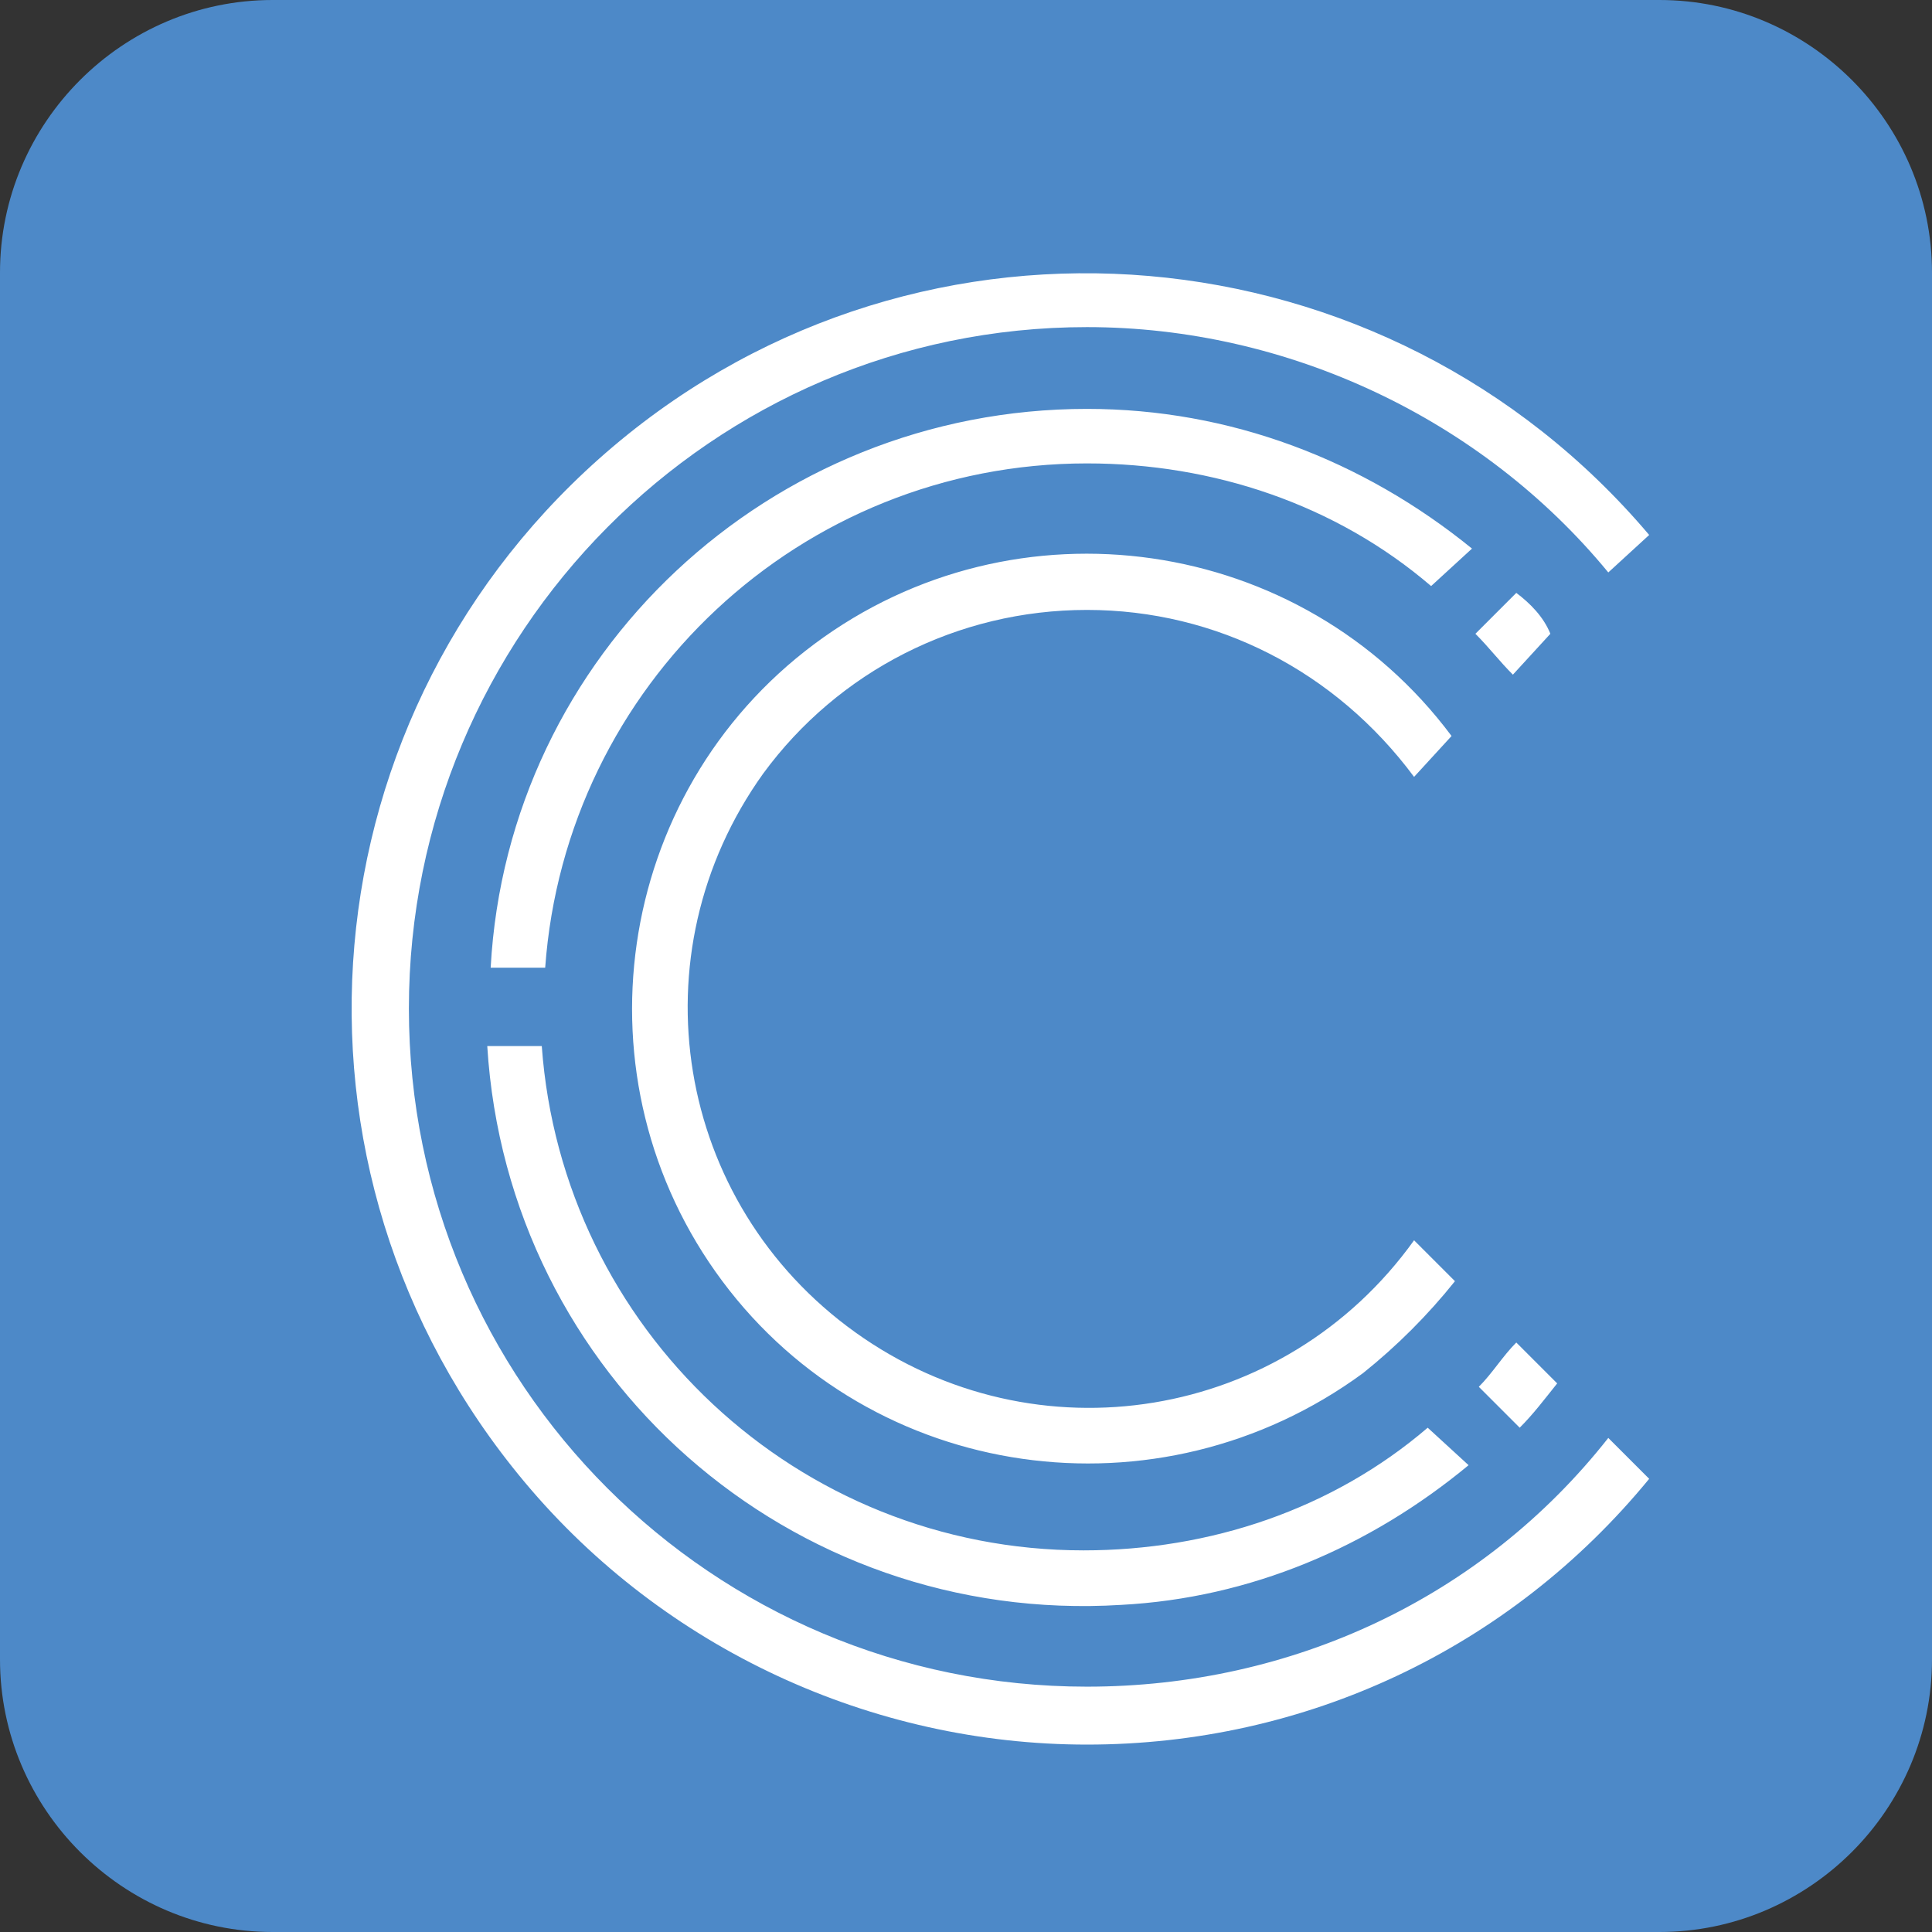 <?xml version="1.0" encoding="utf-8"?>
<!-- Generator: Adobe Illustrator 25.0.1, SVG Export Plug-In . SVG Version: 6.00 Build 0)  -->
<svg version="1.1" xmlns="http://www.w3.org/2000/svg" xmlns:xlink="http://www.w3.org/1999/xlink" x="0px" y="0px"
	 viewBox="0 0 56.7 56.7" style="enable-background:new 0 0 56.7 56.7;" xml:space="preserve">
<rect x="0" y="0" width="56.7" height="56.7" fill="#333333" stroke="none"/>
<style type="text/css">
	.st0{display:none;}
	.st1{display:inline;fill:#1C2531;}
	.st2{display:inline;fill:#221E55;}
	.st3{display:inline;}
	.st4{fill:#FAD009;}
	.st5{fill:#4D89C8;}
	.st6{fill-rule:evenodd;clip-rule:evenodd;fill:#FFFFFF;}
	.st7{display:inline;fill:#D8D8D8;}
	.st8{fill:#A4A7A9;}
	.st9{fill:#3ABEB5;}
	.st10{fill:#6E6F72;}
	.st11{display:inline;fill:#4B75BA;}
	.st12{display:inline;fill-rule:evenodd;clip-rule:evenodd;fill:#FFFFFF;}
	.st13{display:inline;fill:#42BFB1;}
	.st14{display:inline;fill:#DC763D;}
	.st15{fill:#FFFFFF;}
	.st16{display:inline;fill:#818FC7;}
	.st17{display:inline;fill:#1D2643;}
	.st18{fill:url(#SVGID_1_);}
	.st19{opacity:0.49;fill:url(#SVGID_2_);enable-background:new    ;}
	.st20{opacity:0.49;fill:url(#SVGID_3_);enable-background:new    ;}
	.st21{opacity:0.49;fill:url(#SVGID_4_);enable-background:new    ;}
	.st22{fill:url(#SVGID_5_);}
	.st23{opacity:0.49;fill:url(#SVGID_6_);enable-background:new    ;}
	.st24{opacity:0.49;fill:url(#SVGID_7_);enable-background:new    ;}
	.st25{opacity:0.49;fill:url(#SVGID_8_);enable-background:new    ;}
	.st26{display:inline;fill:#010101;}
	.st27{display:inline;fill:#FFFFFF;}
	.st28{display:inline;fill:#22689B;}
	.st29{fill:#FFFFFF;enable-background:new    ;}
	.st30{display:inline;fill:#4FBCE8;}
	.st31{display:inline;fill:#49BB88;}
	.st32{display:inline;fill:#232630;}
	.st33{display:inline;fill:#5154A4;}
	.st34{fill:#F7F6FB;}
	.st35{display:inline;fill:#101010;}
	.st36{fill-rule:evenodd;clip-rule:evenodd;fill:#0E6A3B;}
	.st37{fill-rule:evenodd;clip-rule:evenodd;fill:#43B97D;}
	.st38{fill:#117A45;}
	.st39{display:inline;fill:#30323D;}
	.st40{fill:#FFC73F;}
</style>
<g id="Layer_21" class="st0">
	<rect x="-6.4" y="-6.1" class="st1" width="70.8" height="69.8"/>
</g>
<g id="bitfi" class="st0">
	<path class="st2" d="M48.7,56.7H8c-4.4,0-8-3.6-8-8V8c0-4.4,3.6-8,8-8h40.7c4.4,0,8,3.6,8,8v40.7C56.7,53.1,53.1,56.7,48.7,56.7z"
		/>
	<g class="st3">
		<path class="st4" d="M49.2,28L39,10.2c-0.1-0.2-0.3-0.3-0.6-0.3H17.8c-0.3,0-0.5,0.1-0.6,0.3L6.9,28c-0.1,0.2-0.1,0.5,0,0.7
			l10.3,17.8c0.1,0.2,0.3,0.3,0.6,0.3h20.5c0.3,0,0.5-0.1,0.6-0.3l10.3-17.8C49.4,28.4,49.4,28.2,49.2,28z M28.2,18l5.9,10.3
			c-0.9,1.6-5,8.6-5.9,10.3h-0.3L22,28.3L27.9,18H28.2z M37.9,45.4H25l-9.9-17.1l6-10.3h5.2L20.6,28c-0.1,0.2-0.1,0.5,0,0.7l6.3,11
			c0,0,0,0.1,0.1,0.1c0.1,0.1,0.2,0.2,0.4,0.2c0.1,0,0.1,0,0.2,0h7.9c0.2,0,0.4-0.1,0.6-0.3l6.3-11c0.1-0.2,0.1-0.5,0-0.7l-9.7-16.8
			h5.2l9.9,17.1L37.9,45.4z"/>
		<circle class="st4" cx="28.1" cy="28.3" r="3.4"/>
	</g>
</g>
<g id="crypterium">
	<path class="st5" d="M48.7,56.7H8c-4.4,0-8-3.6-8-8V8c0-4.4,3.6-8,8-8h40.7c4.4,0,8,3.6,8,8v40.7C56.7,53.1,53.1,56.7,48.7,56.7z"
		/>
	<path class="st6" d="M43.2,16.1l-1.2,1.1c-2.8-2.4-6.4-3.6-10.1-3.6c-8.4,0-15.3,6.5-15.9,14.8h-1.6C14.9,19.2,22.6,12,31.9,12
		C36.1,12,40,13.5,43.2,16.1L43.2,16.1L43.2,16.1z M31.9,17.9c3.8,0,7.3,1.8,9.6,4.9l1.1-1.2c-4.4-5.9-12.8-7.1-18.7-2.7
		s-7.1,12.8-2.7,18.7S34,44.7,40,40.3c1-0.8,1.9-1.7,2.7-2.7l-1.2-1.2c-3.8,5.3-11.1,6.5-16.4,2.7c-5.3-3.8-6.5-11.1-2.7-16.4
		C24.6,19.7,28.1,17.9,31.9,17.9L31.9,17.9z M44.5,17.4l-1.2,1.2c0.4,0.4,0.7,0.8,1.1,1.2l1.1-1.2C45.3,18.1,44.9,17.7,44.5,17.4
		L44.5,17.4L44.5,17.4z M14.3,30.7c0.6,9.7,8.9,17,18.6,16.4c3.8-0.2,7.3-1.7,10.2-4.1l-1.2-1.1c-2.8,2.4-6.4,3.6-10.1,3.6
		c-8.4,0-15.3-6.5-15.9-14.8H14.3z M43.4,40.7l1.2,1.2c0.4-0.4,0.7-0.8,1.1-1.3l-1.2-1.2C44.1,39.8,43.8,40.3,43.4,40.7L43.4,40.7
		L43.4,40.7z M31.9,49.5c-11,0-19.9-8.9-19.9-19.9S20.9,9.6,31.9,9.6c5.9,0,11.6,2.7,15.3,7.2l1.2-1.1C40.7,6.6,27.1,5.4,18,13.1
		S7.7,34.3,15.4,43.5c4.1,4.9,10.2,7.7,16.5,7.7c6.4,0,12.4-2.8,16.5-7.8l-1.2-1.2C43.5,46.9,37.9,49.5,31.9,49.5L31.9,49.5z"/>
</g>
<g id="dcent" class="st0">
	<path class="st7" d="M48.7,56.7H8c-4.4,0-8-3.6-8-8V8c0-4.4,3.6-8,8-8h40.7c4.4,0,8,3.6,8,8v40.7C56.7,53.1,53.1,56.7,48.7,56.7z"
		/>
	<g class="st3">
		<path class="st8" d="M28.9,15.2l3.2-1.9V9l-3.3-1.9L28.9,15.2L28.9,15.2z"/>
		<path class="st9" d="M17.1,34.1V21.9l10.6-6.1V7.1L10.3,17.2c-0.4,0.2-0.6,0.6-0.6,1v20.2L17.1,34.1L17.1,34.1z"/>
		<path class="st10" d="M39,35l-10.7,6.1L17.7,35l-7.5,4.3l17.6,10.1c0.3,0.2,0.7,0.2,1.1,0l17.6-10.1L39,35L39,35z"/>
		<path class="st8" d="M46.5,17.2l-7-4v4.4L32,21.9l7.5,4.3V34l7.5,4.3V18.2C47,17.8,46.8,17.4,46.5,17.2z"/>
		<path class="st10" d="M24.5,26.1v8.6l7.3-4.2v-8.6L24.5,26.1z"/>
	</g>
</g>
<g id="ellipal" class="st0">
	<path class="st11" d="M48.7,56.7H8c-4.4,0-8-3.6-8-8V8c0-4.4,3.6-8,8-8h40.7c4.4,0,8,3.6,8,8v40.7C56.7,53.1,53.1,56.7,48.7,56.7z"
		/>
	<path class="st12" d="M19.1,21.1c-0.6,0-1.7,0.7-2.4-0.7c-0.2-0.5-0.2-0.9,0.1-1.4c0.5-0.8,1.5-0.9,2.4-1.1c1-0.2,0.4-0.2,1-0.7
		c0.2-0.3,0.6-0.5,1.1-0.6c0.6-0.1,0.8,0.3,0.9,0.8l4.3-0.5c3.6-0.4,7.8-0.2,11.4,0.1c0.7,0.1,1.3,0.4,1.2,1.1
		c-3.1,0.8-1.4,0.4-4.5,0.5c-3.7,0.1-5.6,0.3-9.1,0.9c-1.2,0.2-2.9,0.5-4.1,0.9c-0.4,2.4-0.7,4.1-0.9,6.6c3.4,0,6.7-0.1,10.1-0.2
		c1.6-0.1,3.2-0.2,4.8-0.3c0.8-0.1,1.6-0.2,2.4-0.2c1.3,0,1.2,0.9,0.8,1.3c-0.4,0.5-1.3,0.5-2,0.6c-0.8,0.1-1.5,0.2-2.3,0.3
		c-4.7,0.6-9.5,0.9-13.9,1.4c0.2,2.3,0.1,4.5,1.1,6.6c0.9,1.9,2.5,2.7,5.3,2.2c3.2-0.5,5.2-2.1,7.4-3.8c0.5-0.4,2-1.7,2.2-2.2
		l0.5,1.4l-0.8,1c-2.3,2.6-5.8,5-9.6,5.7c-1.3,0.2-3.3,0.2-4.5-0.1c-1.3-0.4-2.1-1.2-2.7-2.2c-1.3-2.2-1.4-5.4-1.4-8.3l-1.4-1.7
		c0-0.5,0.3-0.8,0.6-1c0.3-0.3,0.6-0.3,1-0.5L19.1,21.1L19.1,21.1z M49.6,29.1c0.3-3-1-5.6-2.4-8c-0.8-1.4-1.5-2-2.3-3
		c-0.4-0.5-2.1-2.2-2.6-2.6c-0.2-0.1-0.2-0.2-0.4-0.3c-1.3-1.1-2.8-2.2-4.2-3.1C30.8,7.7,21,5.2,14.1,11c-0.4,0.4-0.9,0.9-1.3,1.3
		c-3.9,4.3-5.5,9.1-5.7,15.3c-0.1,3,0.4,6.6,1.3,9.2c0.4,1.3,1,2.7,1.6,3.7c1.4,2.3,2.7,4.1,4.8,5.7c3.5,2.7,8,3.4,12.5,2.6
		c4-0.7,8-2.5,11.2-4.7c0.6-0.4,1-0.7,1.6-1.1c2-1.5,5.2-4.4,6.5-6.5C48.1,34.1,49.3,32.2,49.6,29.1L49.6,29.1z"/>
</g>
<g id="freewallet" class="st0">
	<path class="st3" d="M48.7,56.7H8c-4.4,0-8-3.6-8-8V8c0-4.4,3.6-8,8-8h40.7c4.4,0,8,3.6,8,8v40.7C56.7,53.1,53.1,56.7,48.7,56.7z"
		/>
	<path class="st13" d="M35.3,19.2l6.2-12.1H15.2v1.8v22.6v18.1h3.6V31.5h22.7L35.3,19.2z M18.8,10.8h16.8l-4.4,8.5l4.4,8.5H18.8
		V10.8z"/>
</g>
<g id="frontier" class="st0">
	<path class="st14" d="M48.7,56.7H8c-4.4,0-8-3.6-8-8V8c0-4.4,3.6-8,8-8h40.7c4.4,0,8,3.6,8,8v40.7C56.7,53.1,53.1,56.7,48.7,56.7z"
		/>
	<g class="st3">
		<path class="st15" d="M43.4,7.1l-0.2,0.6l-0.8,2L41.9,11C38,20.6,35,25.2,31.8,25.2c-0.8,0-1.6-0.1-2.4-0.4
			c-0.8-0.3-1.4-0.8-2-1.4L27,23c-1-0.9-1.5-1.2-2.4-1.2c-0.5,0-1.4,0.7-2.6,2.2c-1.6,2.2-2.9,4.6-3.9,7l-0.1,0.3h13.8L30,35H17.1
			v14.6h-3.8V7.1H43.4z M38.1,10.7h-21v14.2c2.5-4.4,4.9-6.6,7.5-6.6c0.9,0,1.7,0.1,2.5,0.4c0.8,0.3,1.5,0.8,2.1,1.4l0.4,0.4
			c1,0.9,1.3,1.1,2.1,1.1C32.7,21.6,35.1,17.8,38.1,10.7z"/>
	</g>
</g>
<g id="guarda" class="st0">
	<path class="st16" d="M48.7,56.7H8c-4.4,0-8-3.6-8-8V8c0-4.4,3.6-8,8-8h40.7c4.4,0,8,3.6,8,8v40.7C56.7,53.1,53.1,56.7,48.7,56.7z"
		/>
	<path id="path0_fill" class="st12" d="M46.8,11.6c0.1,0,0.2,0.1,0.2,0.3l0,0C47,12.7,49,42.6,28.4,49.6c0,0-0.1,0-0.1,0
		c0,0-0.1,0-0.1,0C7.5,42.5,9.7,12.1,9.7,11.8c0-0.1,0.1-0.2,0.2-0.3l18.3-4.5c0,0,0.1,0,0.1,0L46.8,11.6z M28.3,45.8
		C28.4,45.8,28.4,45.8,28.3,45.8C45.5,40,43.7,15,43.6,14.8c0-0.1-0.1-0.2-0.2-0.2l-15.1-3.7c0,0-0.1,0-0.1,0l-15.1,3.7
		c-0.1,0-0.2,0.1-0.2,0.2C13,15,11.2,40,28.3,45.8C28.3,45.8,28.3,45.8,28.3,45.8z M38,19c0.1,0,0.1,0.1,0.1,0.1
		c0,0.2,1.2,16.2-9.8,19.9c0,0,0,0-0.1,0c0,0,0,0-0.1,0c-11-3.7-9.8-19.8-9.8-19.9c0-0.1,0.1-0.1,0.1-0.1l9.7-2.4c0,0,0.1,0,0.1,0
		L38,19z"/>
</g>
<g id="infinity" class="st0">
	<path class="st17" d="M48.7,56.7H8c-4.4,0-8-3.6-8-8V8c0-4.4,3.6-8,8-8h40.7c4.4,0,8,3.6,8,8v40.7C56.7,53.1,53.1,56.7,48.7,56.7z"
		/>
	<g class="st3">
		<g>
			
				<linearGradient id="SVGID_1_" gradientUnits="userSpaceOnUse" x1="827.487" y1="1391.4" x2="827.487" y2="1441.007" gradientTransform="matrix(1 0 0 1 -808.61 -1379.12)">
				<stop  offset="1.000000e-02" style="stop-color:#03C0E2"/>
				<stop  offset="0.97" style="stop-color:#34449C"/>
			</linearGradient>
			<path class="st18" d="M30.2,21.7c0-0.1-0.1-0.2-0.2-0.2c-0.1,0-0.2,0-0.3,0.1L29,22.3l-0.1,0.1l-5.4-5.3c-2-2-5.3-2-7.3,0
				l-7.6,7.6c-2,2-2,5.3,0,7.3l7.6,7.6c2,2,5.3,2,7.3,0l1.7-1.7c0.3-0.3,0.5-0.6,0.6-0.9c0.1-0.3,0.2-0.7,0.1-1
				c-0.1-0.3-0.2-0.6-0.4-0.9c-0.1-0.1-0.2-0.2-0.3-0.3c-0.8-0.8-2.2-0.8-3.1,0l-1.8,1.8c-0.1,0.1-0.3,0.2-0.4,0.2
				c-0.1,0.1-0.3,0.1-0.4,0c-0.1-0.1-0.3-0.1-0.4-0.2L11.7,29c-0.1-0.1-0.2-0.3-0.2-0.4c0-0.2,0-0.4,0.1-0.6v0
				c0.1-0.1,7.6-7.6,7.7-7.7c0.1-0.1,0.3-0.2,0.4-0.2c0.1,0,0.1,0,0.2,0c0.2,0,0.4,0.1,0.6,0.2l5.4,5.3l-0.3,0.3L25,26.3
				c-0.1,0.1-0.1,0.3,0,0.5c0,0,0.1,0.1,0.1,0.1l4.8,0.6c0.2,0,0.4-0.1,0.5-0.2c0.1-0.1,0.2-0.3,0.2-0.5L30.2,21.7z"/>
			
				<linearGradient id="SVGID_2_" gradientUnits="userSpaceOnUse" x1="818.865" y1="1409.406" x2="822.058" y2="1412.077" gradientTransform="matrix(1 0 0 1 -809.55 -1379.73)">
				<stop  offset="3.000000e-02" style="stop-color:#272361"/>
				<stop  offset="1" style="stop-color:#272361;stop-opacity:0"/>
			</linearGradient>
			<path class="st19" d="M11.6,28.9c-0.2-0.3-0.2-0.6-0.1-0.9c0,0-2.5,2.7-1.3,5.8l1.6,1.6l2.3-3.8L11.6,28.9z"/>
			<linearGradient id="SVGID_3_" gradientUnits="userSpaceOnUse" x1="21.666" y1="38.326" x2="23.719" y2="35.394">
				<stop  offset="3.000000e-02" style="stop-color:#272361"/>
				<stop  offset="1" style="stop-color:#272361;stop-opacity:0"/>
			</linearGradient>
			<path class="st20" d="M19.4,36.7c1.6,1.5,3.9,2,5.9,1.1c0.3-0.3,0.5-0.6,0.6-0.9c-0.4-0.2-3.4-2.3-3.4-2.3l-1.9,1.8
				C20.3,36.9,19.9,36.9,19.4,36.7z"/>
			<linearGradient id="SVGID_4_" gradientUnits="userSpaceOnUse" x1="17.462" y1="18.605" x2="16.11" y2="21.503">
				<stop  offset="3.000000e-02" style="stop-color:#272361"/>
				<stop  offset="1" style="stop-color:#272361;stop-opacity:0"/>
			</linearGradient>
			<path class="st21" d="M17.5,22l1.8-1.8c0.3-0.2,0.7-0.2,1,0c0,0-3-2.5-6.3-0.9l-0.9,0.9L17.5,22z"/>
		</g>
		<g>
			
				<linearGradient id="SVGID_5_" gradientUnits="userSpaceOnUse" x1="808.074" y1="1391.291" x2="808.074" y2="1440.898" gradientTransform="matrix(-1 0 0 -1 845.889 1435.704)">
				<stop  offset="1.000000e-02" style="stop-color:#03C0E2"/>
				<stop  offset="0.97" style="stop-color:#34449C"/>
			</linearGradient>
			<path class="st22" d="M26.5,35c0,0.1,0.1,0.2,0.2,0.2c0.1,0,0.2,0,0.3-0.1l0.7-0.7l0.1-0.1l5.4,5.3c2,2,5.3,2,7.3,0l7.6-7.6
				c2-2,2-5.3,0-7.3l-7.6-7.6c-2-2-5.3-2-7.3,0l-1.7,1.7c-0.3,0.3-0.5,0.6-0.6,0.9c-0.1,0.3-0.2,0.7-0.1,1c0.1,0.3,0.2,0.6,0.4,0.9
				c0.1,0.1,0.2,0.2,0.3,0.3c0.8,0.8,2.2,0.8,3.1,0l1.8-1.8c0.1-0.1,0.3-0.2,0.4-0.2c0.1-0.1,0.3-0.1,0.4,0c0.1,0.1,0.3,0.1,0.4,0.2
				l7.6,7.6c0.1,0.1,0.2,0.3,0.2,0.4c0,0.2,0,0.4-0.1,0.6v0c-0.1,0.1-7.6,7.6-7.7,7.7c-0.1,0.1-0.3,0.2-0.4,0.2c-0.1,0-0.1,0-0.2,0
				c-0.2,0-0.4-0.1-0.6-0.2l-5.4-5.3l0.3-0.3l0.5-0.5c0.1-0.1,0.1-0.3,0-0.5c0,0-0.1-0.1-0.1-0.1l-4.8-0.6c-0.2,0-0.4,0.1-0.5,0.2
				C26.1,29.6,26,29.8,26,30L26.5,35z"/>
			
				<linearGradient id="SVGID_6_" gradientUnits="userSpaceOnUse" x1="799.452" y1="1409.297" x2="802.644" y2="1411.968" gradientTransform="matrix(-1 0 0 -1 846.83 1436.314)">
				<stop  offset="3.000000e-02" style="stop-color:#272361"/>
				<stop  offset="1" style="stop-color:#272361;stop-opacity:0"/>
			</linearGradient>
			<path class="st23" d="M45.1,27.8c0.2,0.3,0.2,0.6,0.1,0.9c0,0,2.5-2.7,1.3-5.8l-1.6-1.6l-2.3,3.8L45.1,27.8z"/>
			
				<linearGradient id="SVGID_7_" gradientUnits="userSpaceOnUse" x1="2.253" y1="38.217" x2="4.305" y2="35.285" gradientTransform="matrix(-1 0 0 -1 37.279 56.584)">
				<stop  offset="3.000000e-02" style="stop-color:#272361"/>
				<stop  offset="1" style="stop-color:#272361;stop-opacity:0"/>
			</linearGradient>
			<path class="st24" d="M37.2,20c-1.6-1.5-3.9-2-5.9-1.1c-0.3,0.3-0.5,0.6-0.6,0.9c0.4,0.2,3.4,2.3,3.4,2.3l1.9-1.8
				C36.4,19.8,36.8,19.8,37.2,20z"/>
			
				<linearGradient id="SVGID_8_" gradientUnits="userSpaceOnUse" x1="-1.952" y1="18.496" x2="-3.303" y2="21.394" gradientTransform="matrix(-1 0 0 -1 37.279 56.584)">
				<stop  offset="3.000000e-02" style="stop-color:#272361"/>
				<stop  offset="1" style="stop-color:#272361;stop-opacity:0"/>
			</linearGradient>
			<path class="st25" d="M39.2,34.7l-1.8,1.8c-0.3,0.2-0.7,0.2-1,0c0,0,3,2.5,6.3,0.9l0.9-0.9L39.2,34.7z"/>
		</g>
	</g>
</g>
<g id="ledger" class="st0">
	<path class="st26" d="M48.7,56.7H8c-4.4,0-8-3.6-8-8V8c0-4.4,3.6-8,8-8h40.7c4.4,0,8,3.6,8,8v40.7C56.7,53.1,53.1,56.7,48.7,56.7z"
		/>
	<path class="st27" d="M6.5,36.2v10.5h16v-2.3H8.8v-8.2H6.5z M46.7,36.2v8.2H33v2.3h16V36.2H46.7z M22.5,20.2v16H33v-2.1h-8.2V20.2
		L22.5,20.2L22.5,20.2z M6.5,9.7v10.5h2.3V12h13.7V9.7H6.5z M33,9.7V12h13.7v8.2H49V9.7H33z"/>
</g>
<g id="lumi" class="st0">
	<path class="st28" d="M48.7,56.7H8c-4.4,0-8-3.6-8-8V8c0-4.4,3.6-8,8-8h40.7c4.4,0,8,3.6,8,8v40.7C56.7,53.1,53.1,56.7,48.7,56.7z"
		/>
	<g class="st3">
		<path class="st29" d="M42,28c0-2.9-2.3-5.2-5.2-5.2c-2.9,0-5.2,2.3-5.2,5.2s2.3,5.2,5.2,5.2C39.6,33.2,42,30.9,42,28z M36.7,30.6
			c-1.5,0-2.7-1.2-2.7-2.7c0-1.5,1.2-2.7,2.7-2.7c1.5,0,2.7,1.2,2.7,2.7C39.4,29.4,38.2,30.6,36.7,30.6z"/>
		<path class="st29" d="M25.2,28c0-2.9-2.3-5.2-5.2-5.2c-2.9,0-5.2,2.3-5.2,5.2s2.3,5.2,5.2,5.2C22.9,33.2,25.2,30.9,25.2,28z
			 M20,30.6c-1.5,0-2.7-1.2-2.7-2.7c0-1.5,1.2-2.7,2.7-2.7c1.5,0,2.7,1.2,2.7,2.7C22.6,29.4,21.4,30.6,20,30.6z"/>
		<path class="st29" d="M28.2,37.3c-2.9,0-5.2,2.3-5.2,5.2c0,2.9,2.3,5.2,5.2,5.2c2.9,0,5.2-2.3,5.2-5.2
			C33.4,39.6,31.1,37.3,28.2,37.3z M28.2,45.2c-1.5,0-2.7-1.2-2.7-2.7c0-1.5,1.2-2.7,2.7-2.7c1.5,0,2.7,1.2,2.7,2.7
			C30.9,44,29.7,45.2,28.2,45.2z"/>
		<path class="st29" d="M12.3,37.3c-2.9,0-5.2,2.3-5.2,5.2c0,2.9,2.3,5.2,5.2,5.2c2.9,0,5.2-2.3,5.2-5.2
			C17.6,39.6,15.2,37.3,12.3,37.3z M12.3,45.2c-1.5,0-2.7-1.2-2.7-2.7c0-1.5,1.2-2.7,2.7-2.7c1.5,0,2.7,1.2,2.7,2.7
			C15,44,13.8,45.2,12.3,45.2z"/>
		<path class="st29" d="M44.4,37.3c-2.9,0-5.2,2.3-5.2,5.2c0,2.9,2.3,5.2,5.2,5.2c2.9,0,5.2-2.3,5.2-5.2
			C49.6,39.6,47.3,37.3,44.4,37.3z M44.4,45.2c-1.5,0-2.7-1.2-2.7-2.7c0-1.5,1.2-2.7,2.7-2.7S47,41,47,42.5
			C47,44,45.8,45.2,44.4,45.2z"/>
		<path class="st29" d="M28.3,19.4c2.9,0,5.2-2.3,5.2-5.2s-2.3-5.2-5.2-5.2c-2.9,0-5.2,2.3-5.2,5.2S25.5,19.4,28.3,19.4z M28.3,11.5
			c1.5,0,2.7,1.2,2.7,2.7c0,1.5-1.2,2.7-2.7,2.7c-1.5,0-2.7-1.2-2.7-2.7S26.9,11.5,28.3,11.5z"/>
	</g>
</g>
<g id="mixin" class="st0">
	<path class="st30" d="M48.7,56.7H8c-4.4,0-8-3.6-8-8V8c0-4.4,3.6-8,8-8h40.7c4.4,0,8,3.6,8,8v40.7C56.7,53.1,53.1,56.7,48.7,56.7z"
		/>
	<path class="st12" d="M36.4,21.3l4.4-1.9c0.2-0.1,0.4,0,0.5,0.2c0,0,0,0.1,0,0.2v18.4c0,0.2-0.2,0.4-0.4,0.4c-0.1,0-0.1,0-0.2,0
		l-4.4-2.2c-0.2-0.1-0.4-0.4-0.4-0.6V22.1C36,21.8,36.2,21.4,36.4,21.3z M19.7,22.1v13.5c0,0.4-0.2,0.7-0.5,0.8L15,38.5
		c-0.1,0-0.1,0-0.2,0c-0.2,0-0.4-0.2-0.4-0.5V19.9c0-0.4,0.3-0.6,0.5-0.5c0.2,0.1,4.4,1.9,4.4,1.9C19.6,21.5,19.7,21.7,19.7,22.1z
		 M28.2,23.5l4.3,2.5c0.2,0.1,0.4,0.3,0.4,0.6v5c0,0.2-0.1,0.5-0.3,0.6l-4.3,2.5c-0.2,0.1-0.5,0.1-0.7,0l-4.3-2.5
		c-0.2-0.1-0.3-0.3-0.3-0.6v-5c0-0.2,0.1-0.5,0.3-0.6l4.3-2.5C27.8,23.4,28,23.4,28.2,23.5z"/>
</g>
<g id="nabox" class="st0">
	<path class="st31" d="M48.7,56.7H8c-4.4,0-8-3.6-8-8V8c0-4.4,3.6-8,8-8h40.7c4.4,0,8,3.6,8,8v40.7C56.7,53.1,53.1,56.7,48.7,56.7z"
		/>
	<g class="st3">
		<polygon class="st6" points="9.7,38.8 15.4,42.1 15.4,28 21.2,31.3 21.2,45.4 26.9,48.7 26.9,28.9 9.7,19 		"/>
		<path class="st6" d="M28.5,7.1L11.2,17.2l18.7,11v21.4l5.7-3.3V24.6l5.7-3.4v21.7l5.7-3.4V17.9L28.5,7.1z M29.9,21.4l-7.1-4.2
			l5.7-3.4l7.1,4.2L29.9,21.4z"/>
	</g>
</g>
<g id="onto" class="st0">
	<path class="st32" d="M48.7,56.7H8c-4.4,0-8-3.6-8-8V8c0-4.4,3.6-8,8-8h40.7c4.4,0,8,3.6,8,8v40.7C56.7,53.1,53.1,56.7,48.7,56.7z"
		/>
	<path class="st27" d="M9.6,7.7l6.6,6.6c2.7-2.1,5.9-3.5,9.3-3.9c3.4-0.4,6.8,0.1,9.9,1.6c3.1,1.4,5.7,3.7,7.6,6.6
		c1.9,2.9,2.9,6.2,3,9.6v0.5v21.6l-6.6-6.6c-2.7,2.1-5.9,3.5-9.3,3.9c-3.4,0.4-6.8-0.1-9.9-1.6c-3.1-1.4-5.7-3.7-7.6-6.6
		c-1.9-2.9-2.9-6.2-3-9.6v-0.5L9.6,7.7z M14.2,18.6v10.7c0,2.5,0.7,5,2,7.1s3.2,3.9,5.4,5.1c2.2,1.2,4.7,1.7,7.2,1.6
		c2.5-0.1,4.9-0.9,7-2.3l0.4-0.2L15,19.4L14.2,18.6z M20,17.1l-0.4,0.2l21.1,21.1l0.9,0.9V28.6c0-2.5-0.7-5-2-7.1
		c-1.3-2.2-3.2-3.9-5.4-5.1c-2.2-1.2-4.7-1.7-7.2-1.6C24.5,14.9,22.1,15.7,20,17.1z"/>
</g>
<g id="safepal" class="st0">
	<path class="st33" d="M48.7,56.7H8c-4.4,0-8-3.6-8-8V8c0-4.4,3.6-8,8-8h40.7c4.4,0,8,3.6,8,8v40.7C56.7,53.1,53.1,56.7,48.7,56.7z"
		/>
	<g class="st3">
		<path class="st34" d="M17.3,36.3V19.6c0-1.2,1-2.3,2.2-2.3c5.3,0,18.1,0,19.8,0L49.6,7.1l-23.9,0c-1.3,0-2.5,0.5-3.5,1.4L7.9,22.9
			c-0.5,0.5-0.8,1.3-0.8,2c0,0.7,0.3,1.4,0.8,2L17.3,36.3z"/>
		<path class="st34" d="M48.8,29.9l-9.4-9.4v16.7c0,1.2-1,2.3-2.3,2.3H17.3L7.1,49.6l23.9,0c1.3,0,2.5-0.5,3.5-1.4l14.4-14.4
			c0.5-0.5,0.8-1.3,0.8-2C49.6,31.1,49.3,30.4,48.8,29.9z"/>
	</g>
</g>
<g id="simplehold" class="st0">
	<path class="st35" d="M48.7,56.7H8c-4.4,0-8-3.6-8-8V8c0-4.4,3.6-8,8-8h40.7c4.4,0,8,3.6,8,8v40.7C56.7,53.1,53.1,56.7,48.7,56.7z"
		/>
	<g class="st3">
		<path class="st36" d="M13.2,27.9c-1.4,1.4-3.5,1.6-4.9,0.2c-1.1-1.1-1.2-2.7-0.5-4c0.2-0.2,0.3-0.5,0.5-0.7l11-11
			c2.7-2.7,7-2.9,9.9-0.5c-0.2,0.2-0.4,0.4-0.6,0.5L13.2,27.9z"/>
		<path class="st37" d="M13.2,27.9c-1.4,1.4-3.5,1.6-4.9,0.2c-1.4-1.4-1.2-3.4,0.1-4.8c0,0,0.1-0.1,0.1-0.1c0,0-0.1,0.1-0.1,0.1
			C5.9,26,6,30.1,8.5,32.6l12.2,12.2c3.5,3.5,9.1,3.5,12.6,0l13.4-13.4c3.1-3.1,3.1-8.2,0-11.3l-0.9-0.9c-0.1,0.1-0.2,0.2-0.3,0.3
			l-3.7,3.7c-1.5,1.5-4,1.5-5.6,0c-1.5-1.5-1.5-4,0-5.6l3.7-3.7c0.1-0.1,0.2-0.2,0.3-0.3l-1.3-1.3c-2.9-2.9-7.6-2.9-10.5,0
			L13.2,27.9z"/>
		<path class="st38" d="M41.9,23.3l3.7-3.7c1.5-1.5,1.5-4,0-5.6s-4-1.5-5.6,0l-3.7,3.7c-1.5,1.5-1.5,4,0,5.6
			C37.9,24.8,40.4,24.8,41.9,23.3z"/>
	</g>
</g>
<g id="trezor" class="st0">
	<path class="st26" d="M48.7,56.7H8c-4.4,0-8-3.6-8-8V8c0-4.4,3.6-8,8-8h40.7c4.4,0,8,3.6,8,8v40.7C56.7,53.1,53.1,56.7,48.7,56.7z"
		/>
	<path id="path7" class="st27" d="M28.4,7.1c-5.8,0-10.6,4.7-10.6,10.6v4c-2,0.4-4.1,0.9-4.1,1.5v20.6c0,0,0,0.6,0.6,0.8
		c2.3,0.9,11.5,4.2,13.6,4.9c0.3,0.1,0.3,0.1,0.4,0.1c0.1,0,0.1,0,0.4-0.1c2.1-0.7,11.3-4,13.6-4.9c0.6-0.2,0.6-0.8,0.6-0.8V23.1
		c0-0.6-2-1.2-4.1-1.5v-4C38.9,11.8,34.2,7.1,28.4,7.1z M28.4,12.1c3.4,0,5.5,2.1,5.5,5.5v3.4c-3.9-0.3-7.1-0.3-11,0v-3.4
		C22.9,14.2,24.9,12.1,28.4,12.1z M28.3,26.1c4.8,0,8.8,0.4,8.8,1v12.9c0,0.2,0,0.2-0.2,0.3c-0.2,0.1-8.2,3-8.2,3s-0.3,0.1-0.4,0.1
		c-0.1,0-0.4-0.1-0.4-0.1s-8-2.9-8.2-3s-0.2-0.1-0.2-0.3V27.2C19.5,26.5,23.5,26.1,28.3,26.1z"/>
</g>
<g id="xcelpay" class="st0">
	<path class="st39" d="M48.7,56.7H8c-4.4,0-8-3.6-8-8V8c0-4.4,3.6-8,8-8h40.7c4.4,0,8,3.6,8,8v40.7C56.7,53.1,53.1,56.7,48.7,56.7z"
		/>
	<g class="st3">
		<path class="st15" d="M28.3,38c0-0.4,0.1-0.9,0.3-1.3c0.2-0.4,0.5-0.7,0.9-0.9c0.4-0.2,0.8-0.3,1.3-0.3c0.4,0,0.9,0.1,1.3,0.4
			l12.3,7.3v-6.3l-14.2-8.6l14.2-8.6v-6.3l-12.3,7.3c-0.4,0.2-0.8,0.4-1.3,0.4c-0.4,0-0.9-0.1-1.3-0.3c-0.4-0.2-0.7-0.5-0.9-0.9
			c-0.2-0.4-0.3-0.8-0.3-1.3L47.7,7.1v13.1c0,0.6-0.2,1.2-0.5,1.8c-0.3,0.5-0.8,1-1.3,1.3l-8.3,5l8.3,5c0.5,0.3,1,0.8,1.3,1.3
			c0.3,0.5,0.5,1.2,0.5,1.8v13.2L28.3,38z"/>
		<path class="st40" d="M10.7,33.3l8.3-5l-8.3-5c-0.5-0.3-1-0.8-1.3-1.3C9.2,21.5,9,20.9,9,20.3V7.1l19.3,11.6
			c0,0.4-0.1,0.9-0.3,1.3c-0.2,0.4-0.5,0.7-0.9,0.9c-0.4,0.2-0.8,0.3-1.3,0.3c-0.4,0-0.9-0.1-1.3-0.4l-12.3-7.3v6.3l14.2,8.6
			l-14.2,8.6v6.3l12.3-7.3c0.4-0.2,0.8-0.4,1.3-0.4c0.4,0,0.9,0.1,1.3,0.3c0.4,0.2,0.7,0.5,0.9,0.9c0.2,0.4,0.3,0.8,0.3,1.3L9,49.6
			V36.4c0-0.6,0.2-1.2,0.5-1.8S10.2,33.7,10.7,33.3z"/>
	</g>
</g>
</svg>
